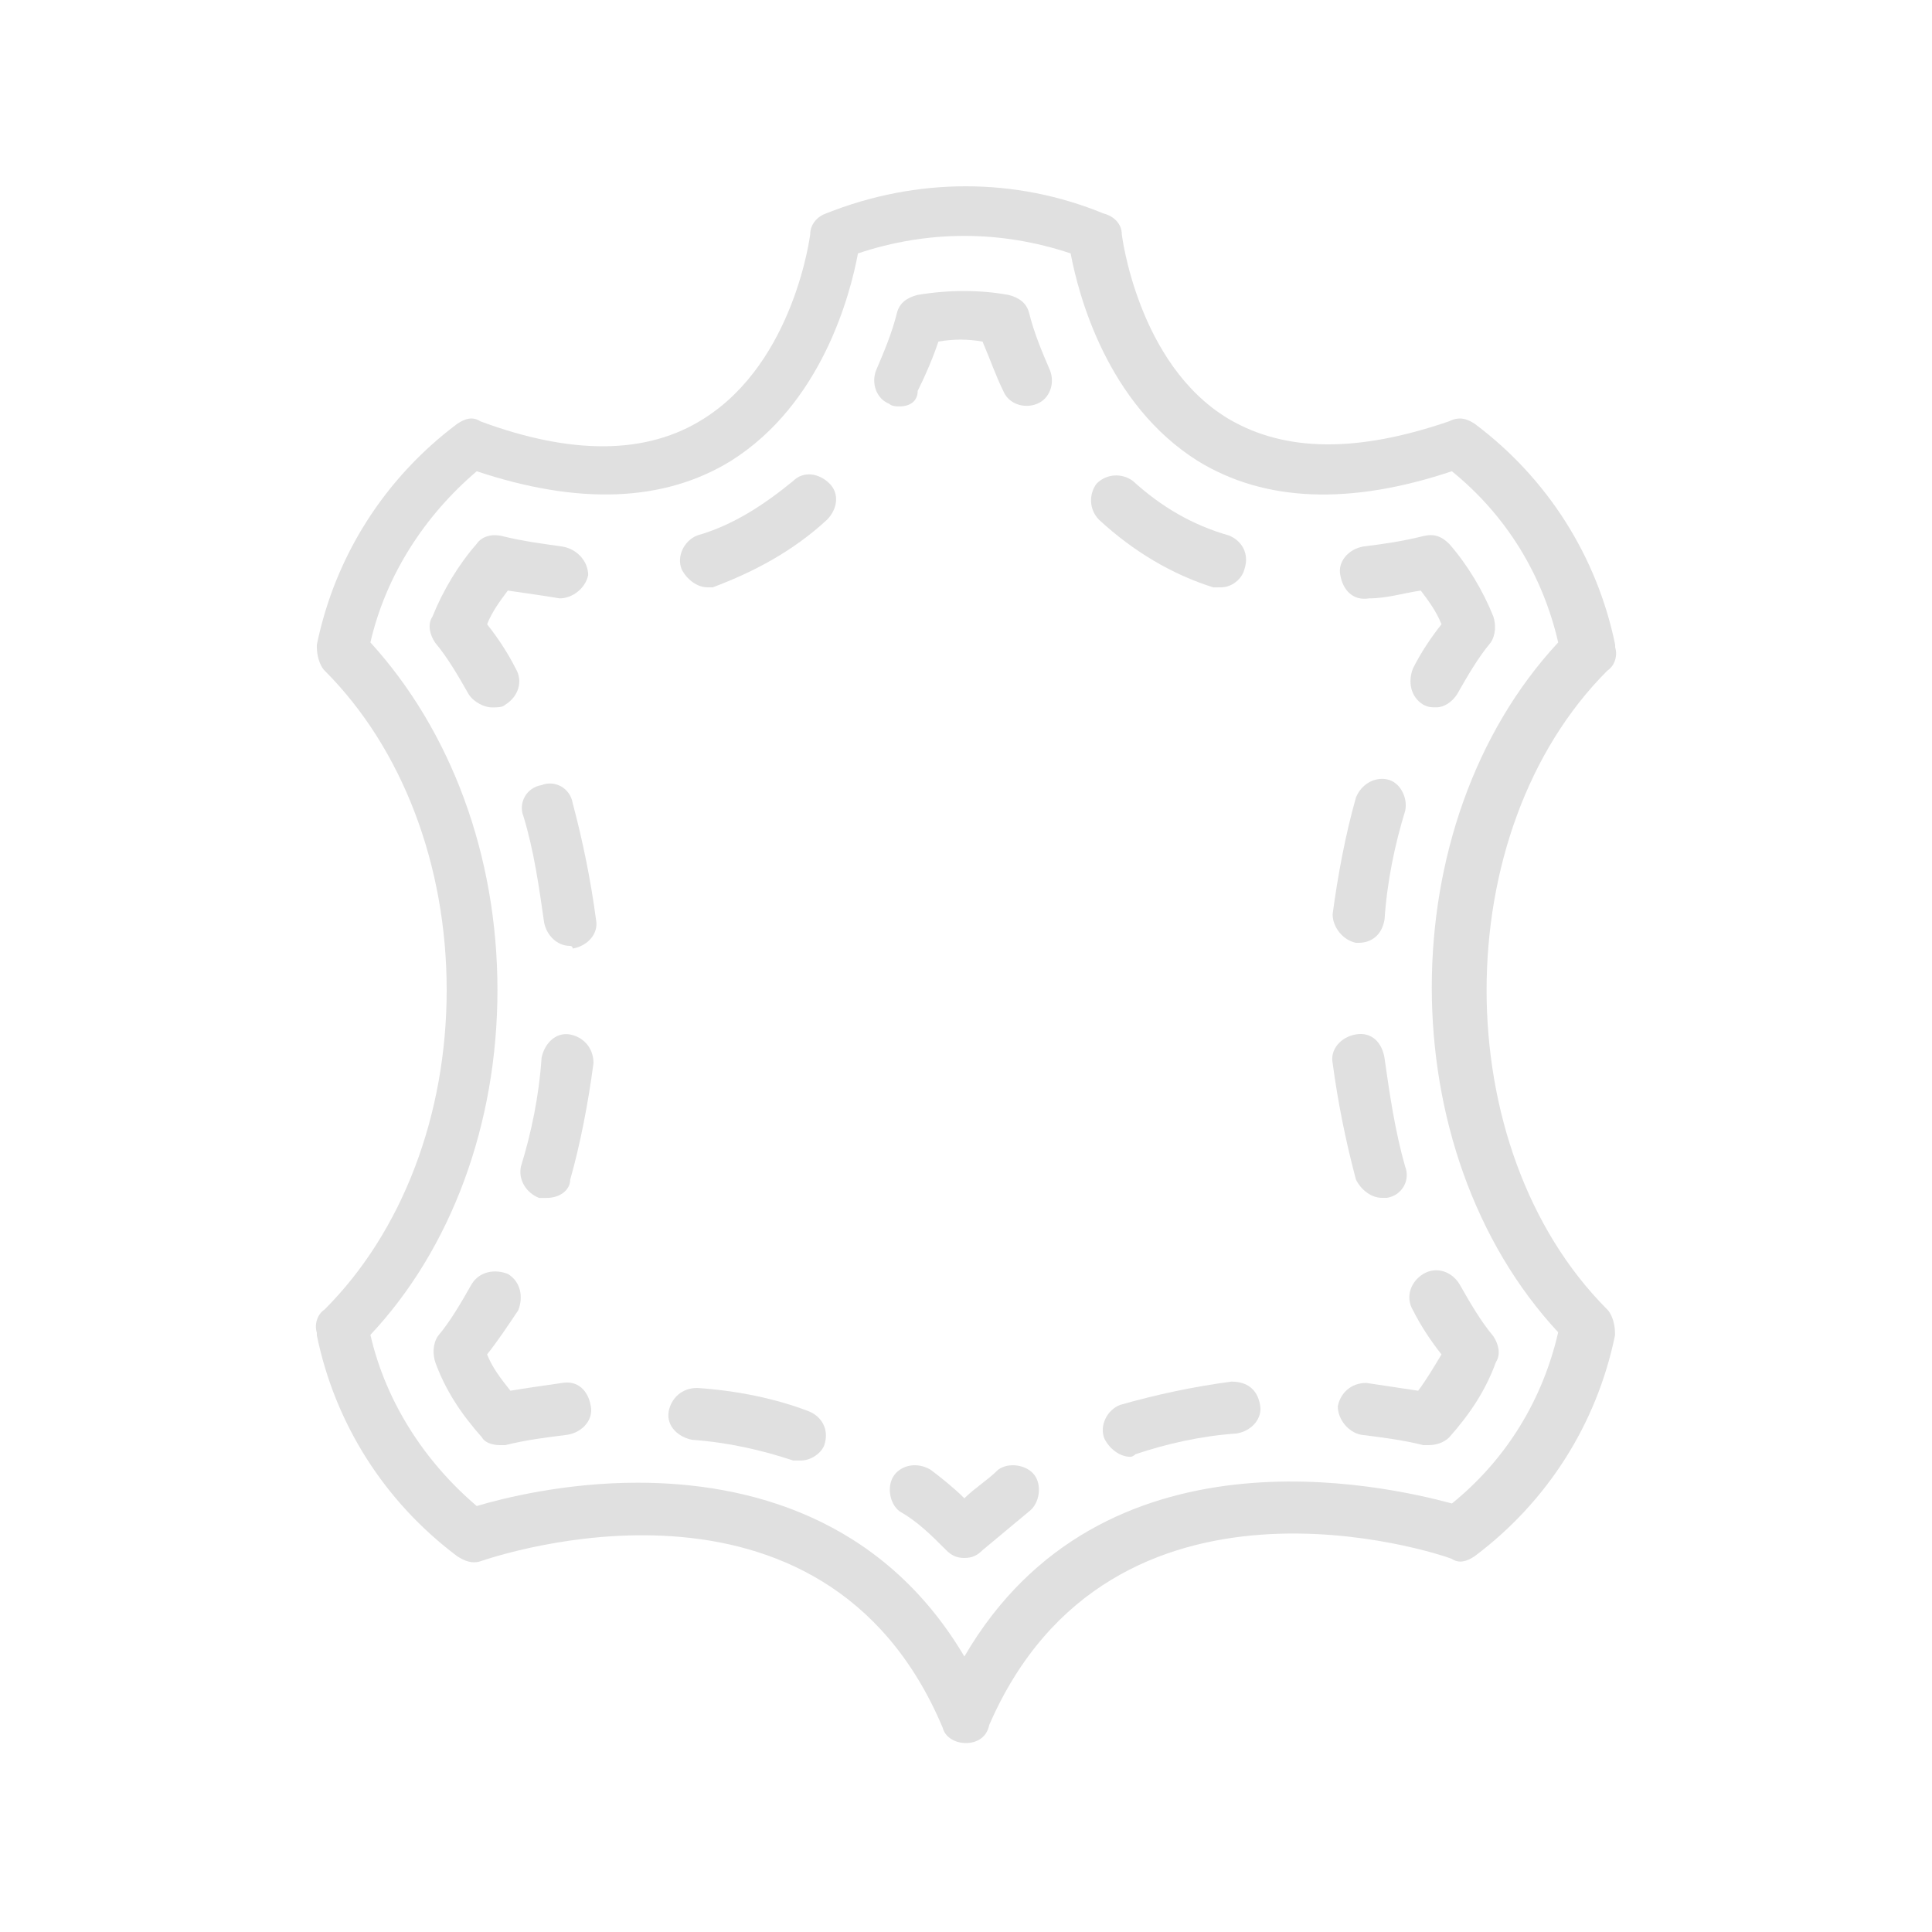 <svg xmlns="http://www.w3.org/2000/svg" xmlns:xlink="http://www.w3.org/1999/xlink" id="Layer_1" x="0px" y="0px" viewBox="0 0 250 250" style="enable-background:new 0 0 250 250;" xml:space="preserve"><style type="text/css">	.st0{display:none;}	.st1{display:inline;}	.st2{fill:#E0E0E0;}	.st3{fill:#3D1E3D;}</style><g class="st0">	<g class="st1">		<path class="st2" d="M190.85,115.93c1.53,0.02,2.74,1.26,2.72,2.79s-1.26,2.74-2.79,2.72c-9.82-0.13-18.75,0.98-26.26,3.2   c-5.99,1.79-11.03,4.28-14.81,7.41c5.64,4.41,11.76,7.2,18.21,8.85c7.46,1.91,15.42,2.32,23.66,1.99c1.53-0.07,2.8,1.13,2.85,2.64   c0.07,1.53-1.13,2.8-2.64,2.85c-8.72,0.35-17.18-0.1-25.24-2.16c-6.15-1.58-12.04-4.1-17.56-7.88v13.56   c12.75,9.1,25.47,16.03,38.19,20.86c12,4.56,23.99,7.25,35.96,8.09c-2.04-15.98-2.9-32.1-2.82-48.33   c0.08-16.25,1.13-32.57,2.89-48.91c-11.41,1.19-23.05,3.75-34.97,8.16c-12.7,4.69-25.75,11.51-39.25,21.04v12.92   c3.91-2.64,8.62-4.78,13.96-6.37C170.97,116.96,180.45,115.78,190.85,115.93L190.85,115.93z M104.95,113   c-13.36-9.86-26.28-16.59-38.85-21.23c-11.92-4.41-23.56-6.96-34.97-8.16c1.76,16.35,2.79,32.66,2.89,48.91   c0.08,16.23-0.78,32.37-2.82,48.33c11.97-0.85,23.98-3.53,35.96-8.09c12.58-4.78,25.17-11.62,36.84-20.58v-15.01   c-4.61,3.95-10.51,6.72-16.7,8.51c-8.03,2.34-16.48,3.05-25.24,2.7c-1.53-0.07-2.7-1.34-2.64-2.85c0.07-1.53,1.34-2.7,2.85-2.64   c8.21,0.33,16.08-0.33,23.5-2.49c6.28-1.84,12.25-4.76,17.81-9.07c-4.28-2.67-9.42-4.78-15.04-6.38   c-8.03-2.3-16.93-3.58-25.65-4.03c-1.53-0.08-2.69-1.38-2.6-2.89c0.08-1.53,1.38-2.69,2.89-2.6c9.14,0.46,18.47,1.81,26.88,4.21   c5.42,1.56,10.48,3.56,14.94,6.09V113H104.95z M67.93,86.27c13.16,4.88,26.66,11.92,40.56,21.73h37.24   c13.91-9.81,27.4-16.85,40.56-21.73c13.59-5.03,26.84-7.73,39.8-8.8c1.53-0.12,2.85,1.01,2.97,2.54c0.02,0.22,0,0.45-0.03,0.65   c-1.96,17.34-3.12,34.57-3.22,51.62c-0.1,17.1,0.88,34.07,3.22,50.92c0.22,1.51-0.85,2.9-2.36,3.1c-0.22,0.03-0.41,0.03-0.61,0.02   c-13.64-0.6-27.27-3.45-40.9-8.63c-13.26-5.03-26.49-12.25-39.7-21.69h-36.75c-13.21,9.44-26.44,16.66-39.7,21.69   c-13.61,5.16-27.25,8.03-40.9,8.63c-0.2,0.02-0.4,0.02-0.61-0.02c-1.51-0.22-2.56-1.59-2.36-3.1c2.34-16.85,3.32-33.84,3.22-50.92   c-0.08-17.06-1.24-34.27-3.2-51.62c-0.03-0.22-0.05-0.43-0.02-0.66c0.12-1.53,1.44-2.66,2.97-2.54   C41.09,78.52,54.32,81.24,67.93,86.27L67.93,86.27z M111,114v37h32v-16.96c-0.71-0.96-0.71-2.31,0-3.28V114H111L111,114z"></path>	</g></g><g class="st0">	<g class="st1">		<path class="st2" d="M153.58,41.87C153.58,41.87,153.57,41.86,153.58,41.87c-0.01,0-0.02-0.01-0.03-0.01   c-0.03-0.01-0.07-0.02-0.1-0.03c0,0,0,0-0.01,0c-0.05-0.01-0.09-0.03-0.14-0.04c-0.02,0-0.04-0.01-0.05-0.01   c-0.04-0.01-0.09-0.02-0.13-0.02c-0.05-0.01-0.09-0.02-0.14-0.02c-0.02,0-0.03,0-0.05-0.01c-0.05-0.01-0.1-0.01-0.14-0.01   c-0.04,0-0.09-0.01-0.13-0.01c-0.02,0-0.03,0-0.05,0c-0.05,0-0.1,0-0.15,0c-0.04,0-0.08,0-0.12,0c-0.02,0-0.04,0-0.06,0   c-0.05,0-0.1,0.01-0.15,0.02c-0.04,0-0.07,0.01-0.11,0.01c-0.02,0-0.04,0.01-0.06,0.01c-0.05,0.01-0.1,0.02-0.15,0.03   c-0.04,0.01-0.07,0.02-0.11,0.02c-0.02,0.01-0.04,0.01-0.06,0.02c-0.05,0.01-0.09,0.03-0.14,0.05c-0.04,0.01-0.08,0.02-0.11,0.04   c-0.02,0.01-0.04,0.01-0.06,0.02c-0.04,0.02-0.08,0.04-0.13,0.06c-0.04,0.02-0.08,0.04-0.12,0.06c-0.01,0.01-0.03,0.01-0.04,0.02   c0,0-0.01,0-0.01,0c-0.04,0.02-0.07,0.04-0.11,0.06c-0.04,0.02-0.08,0.05-0.13,0.07c-0.01,0-0.02,0.01-0.02,0.01   c-0.01,0.01-0.02,0.01-0.03,0.02c-0.03,0.02-0.06,0.04-0.09,0.06c-0.04,0.03-0.08,0.06-0.12,0.09c-0.02,0.01-0.04,0.02-0.05,0.04   c-0.03,0.02-0.06,0.05-0.08,0.07c-0.04,0.03-0.07,0.06-0.11,0.1c-0.02,0.01-0.03,0.03-0.05,0.04c-0.03,0.02-0.05,0.05-0.08,0.08   c-0.03,0.04-0.07,0.07-0.1,0.11c-0.02,0.02-0.03,0.03-0.05,0.05c-0.02,0.03-0.04,0.06-0.07,0.08c-0.03,0.04-0.06,0.08-0.09,0.12   c-0.01,0.02-0.03,0.04-0.04,0.06c-0.02,0.03-0.04,0.06-0.06,0.09c-0.03,0.04-0.05,0.08-0.08,0.13c-0.01,0.02-0.02,0.04-0.04,0.06   c-0.02,0.03-0.03,0.07-0.05,0.1c-0.02,0.04-0.05,0.09-0.07,0.13c-0.01,0.02-0.02,0.03-0.03,0.05c-0.01,0.02-0.02,0.05-0.03,0.07   c-0.01,0.02-0.01,0.03-0.02,0.05c-0.01,0.03-0.03,0.06-0.04,0.09l-12.92,36.52l-2.73-18.87c0.62-0.18,1.18-0.53,1.6-1.03   c0.63-0.74,0.9-1.72,0.74-2.68l-2.21-13.37c-0.26-1.6-1.65-2.77-3.27-2.48h-13.84c-1.62-0.3-3.01,0.88-3.27,2.48l-2.21,13.37   c-0.16,0.96,0.11,1.94,0.74,2.68c0.42,0.5,0.99,0.85,1.6,1.03l-2.79,19.27L98.35,43.95c-0.01-0.04-0.03-0.07-0.04-0.1   c0-0.01-0.01-0.02-0.01-0.04c-0.02-0.04-0.03-0.07-0.04-0.11c0-0.01-0.01-0.02-0.02-0.04c-0.02-0.05-0.04-0.09-0.07-0.13   c0,0,0-0.01,0-0.01c-0.03-0.05-0.05-0.1-0.08-0.15c-0.02-0.04-0.05-0.09-0.08-0.13c0,0,0,0,0,0c-0.02-0.03-0.04-0.07-0.06-0.1   c-0.01-0.01-0.02-0.02-0.03-0.04c-0.03-0.04-0.06-0.08-0.09-0.12c-0.02-0.03-0.05-0.07-0.07-0.1c-0.01-0.01-0.02-0.02-0.03-0.03   c-0.03-0.04-0.07-0.07-0.1-0.11c-0.04-0.04-0.08-0.08-0.12-0.12c-0.04-0.04-0.08-0.07-0.12-0.1c-0.04-0.04-0.08-0.07-0.13-0.11   c-0.04-0.03-0.13-0.4-0.13-0.4h0c0,0-0.06,0.26-0.09,0.24c-0.01-0.01-0.03-0.02-0.04-0.02c-0.05-0.03-0.09-0.05-0.14-0.08   c-0.04-0.02-0.07-0.04-0.11-0.06c-0.01,0-0.01-0.01-0.02-0.01c-0.01,0-0.01-0.01-0.02-0.01c-0.04-0.02-0.09-0.04-0.14-0.06   c-0.04-0.02-0.08-0.04-0.12-0.06c-0.01-0.01-0.03-0.01-0.04-0.02c-0.04-0.02-0.08-0.03-0.13-0.04c-0.05-0.02-0.09-0.03-0.14-0.04   c-0.02,0-0.03-0.01-0.05-0.02c-0.04-0.01-0.07-0.02-0.11-0.02c0,0-0.01,0-0.01,0c-0.05-0.01-0.1-0.02-0.14-0.03   c-0.06-0.01-0.11-0.02-0.17-0.02c-0.05-0.01-0.1-0.01-0.15-0.02c0,0-0.01,0-0.01,0c-0.05,0-0.1,0-0.15-0.01c0,0,0,0,0,0   c-0.05,0-0.1,0-0.16,1.29h0c-0.05-1.3-0.11-1.29-0.16-1.29c0,0-0.01,0-0.01,0c-0.05,0-0.1,0.01-0.15,0.01c-0.01,0-0.02,0-0.04,0   c-0.05,0.01-0.09,0.02-0.14,0.02c-0.05,0.01-0.1,0.02-0.15,0.03c-0.01,0-0.02,0-0.04,0.01c-0.04,0.01-0.09,0.02-0.13,0.04   c-0.01,0-0.01,0-0.02,0c-0.04,0.01-0.07,0.02-0.11,0.03c-0.01,0-0.02,0.01-0.03,0.01c0,0,0,0,0,0   c-14.3,4.47-26.52,12.04-35.33,21.89C49.68,74.01,45,98.62,45,98.62v92.06c0,1.83,1.48,3.31,3.31,3.31h20.2l-2.6,24.4   c-0.1,0.92,0.21,1.84,0.84,2.52c0.63,0.69,1.52,1.08,2.47,1.08h42.97c0.01,0,0.01,0,0.02,0c0.1,0,0.21-0.01,0.31-0.02   c0.02,0,0.05-0.01,0.07-0.01c0.08-0.01,0.15-0.02,0.23-0.03c0.03,0,0.06-0.01,0.09-0.02c0.09-0.02,0.18-0.04,0.27-0.07   c0.03-0.01,0.06-0.02,0.1-0.03c0.06-0.02,0.12-0.04,0.18-0.06c0.04-0.01,0.08-0.03,0.12-0.05c0.05-0.02,0.1-0.05,0.15-0.07   c0.03-0.02,0.07-0.03,0.1-0.05c0.08-0.04,0.16-0.09,0.24-0.14c0,0,0.01-0.01,0.02-0.01c0.08-0.05,0.15-0.11,0.22-0.16   c0.02-0.01,0.04-0.03,0.05-0.04c0.06-0.05,0.12-0.1,0.18-0.16c0.02-0.01,0.03-0.03,0.04-0.04c0.07-0.06,0.13-0.13,0.19-0.2   c0,0,0.01-0.01,0.01-0.01c0.06-0.08,0.12-0.16,0.18-0.24c0.01-0.01,0.02-0.03,0.03-0.05c0.04-0.06,0.08-0.13,0.12-0.19   c0.02-0.03,0.04-0.07,0.05-0.1c0.03-0.05,0.05-0.1,0.07-0.15c0.02-0.04,0.04-0.08,0.05-0.12c0-0.01,0.01-0.02,0.02-0.04   l8.86-22.37l8.88,22.37c0,0.01,0.01,0.02,0.02,0.03c0.02,0.04,0.04,0.08,0.05,0.12c0.02,0.05,0.05,0.1,0.07,0.15   c0.02,0.03,0.04,0.07,0.05,0.1c0.04,0.07,0.08,0.13,0.12,0.19c0.01,0.01,0.02,0.03,0.03,0.05c0.06,0.08,0.12,0.16,0.18,0.24   c0,0,0,0,0.01,0.01c0.06,0.07,0.13,0.14,0.19,0.21c0.01,0.01,0.03,0.03,0.04,0.04c0.06,0.06,0.12,0.11,0.18,0.16   c0.02,0.01,0.03,0.03,0.05,0.04c0.07,0.06,0.15,0.11,0.23,0.17c0,0,0.01,0,0.01,0.01c0.08,0.05,0.16,0.1,0.24,0.14   c0.03,0.02,0.07,0.03,0.1,0.05c0.05,0.03,0.11,0.05,0.16,0.08c0.04,0.02,0.08,0.03,0.11,0.05c0.06,0.02,0.12,0.05,0.18,0.06   c0.03,0.01,0.06,0.02,0.09,0.03c0.09,0.03,0.18,0.05,0.27,0.07c0.03,0.01,0.06,0.01,0.09,0.02c0.08,0.01,0.15,0.03,0.23,0.03   c0.02,0,0.05,0.01,0.07,0.01c0.1,0.01,0.21,0.02,0.31,0.02c0.01,0,0.01,0,0.02,0h43.26c0.94,0,1.84-0.39,2.47-1.08   c0.63-0.69,0.93-1.6,0.84-2.52l-2.6-24.4h19.56c1.83,0,3.31-1.48,3.31-3.31V98.63c0,0-5.19-24.56-14.3-34.81   C179.95,53.95,167.8,46.36,153.58,41.87z M148.63,73.85c-0.03,0.03-0.06,0.07-0.09,0.1c-0.05,0.05-0.09,0.1-0.14,0.15   c-0.01,0.01-0.02,0.03-0.03,0.04c-0.89,1.13-0.94,2.69-0.16,3.87c0.02,0.04,0.05,0.07,0.08,0.1c0.04,0.06,0.08,0.11,0.12,0.16   c0.03,0.04,0.07,0.08,0.11,0.12c0.04,0.04,0.08,0.09,0.12,0.13l9.63,9.63l-34.38,50.33l-0.58-0.85l14.96-42.29   c0-0.01,0.01-0.01,0.01-0.02l14.84-41.95l5.4,10.58L148.63,73.85z M99.13,79C99.13,79,99.13,79,99.13,79   c0.19-0.19,0.36-0.4,0.49-0.63c0.26-0.43,0.42-0.91,0.46-1.39c0,0,0,0,0,0c0.01-0.12,0.02-0.24,0.01-0.36   c-0.01-0.84-0.33-1.67-0.97-2.3l-9.87-9.87l5.34-10.46l25.21,74.15l-1.13,3.21L89.5,88.63L99.13,79z M119.46,48h8.54l1.16,7H118.3   L119.46,48z M120.35,62h6.75l4.66,32.17l-8.38,23.69l-7.79-22.91L120.35,62z M75,190.6C75,190.6,75,190.59,75,190.6l3.71-34.36   c0.03-0.24,0.02-0.48,0-0.72l-6.73-55.55c-0.26-2.12-2.57-3.53-4.78-2.58c-1.34,0.57-2.07,2.04-1.89,3.49l6.67,55.04L68.62,187H52   V98.92c0-19.97,14.24-38.02,36.91-47.6l-6.13,12.04l-0.01,0.03l-0.01,0.02c-0.01,0.02-0.01,0.04-0.02,0.05   c-0.04,0.08-0.08,0.16-0.11,0.24c-0.01,0.04-0.03,0.07-0.04,0.11c-0.02,0.06-0.05,0.13-0.06,0.19c-0.02,0.05-0.03,0.11-0.04,0.16   c-0.01,0.05-0.02,0.1-0.03,0.15c-0.01,0.06-0.02,0.13-0.03,0.19c0,0.04-0.01,0.08-0.02,0.12c-0.01,0.06-0.01,0.13-0.01,0.2   c0,0.04,0,0.08,0,0.12c0,0.06,0,0.12,0.01,0.18c0,0.05,0.01,0.09,0.01,0.14c0.01,0.05,0.02,0.11,0.02,0.16   c0.01,0.05,0.02,0.11,0.03,0.16c0.01,0.05,0.02,0.09,0.03,0.14c0.01,0.06,0.03,0.12,0.05,0.18c0.01,0.04,0.03,0.08,0.04,0.12   c0.02,0.06,0.04,0.12,0.07,0.18c0.02,0.04,0.03,0.08,0.05,0.11c0.03,0.06,0.05,0.12,0.08,0.17c0.02,0.04,0.05,0.09,0.08,0.13   c0.03,0.05,0.06,0.1,0.09,0.14c0.04,0.06,0.08,0.11,0.12,0.16c0.02,0.03,0.05,0.07,0.07,0.1c0.05,0.07,0.11,0.13,0.17,0.19   c0.01,0.02,0.03,0.03,0.04,0.04l0.02,0.02l0.02,0.02l9.18,9.2l-9.22,9.23c0,0-0.01,0.01-0.01,0.02c-0.06,0.06-0.11,0.12-0.16,0.18   c-0.02,0.02-0.04,0.05-0.06,0.07c-0.05,0.06-0.09,0.12-0.13,0.18c-0.02,0.03-0.05,0.06-0.07,0.09c-0.03,0.05-0.06,0.1-0.09,0.15   c-0.02,0.04-0.05,0.09-0.07,0.13c-0.02,0.04-0.04,0.08-0.06,0.12c-0.03,0.06-0.06,0.12-0.08,0.17c-0.01,0.03-0.02,0.06-0.03,0.09   c-0.02,0.07-0.05,0.14-0.07,0.21c-0.01,0.03-0.01,0.06-0.02,0.09c-0.02,0.07-0.04,0.14-0.05,0.22c-0.01,0.04-0.01,0.09-0.02,0.13   c-0.01,0.06-0.02,0.12-0.02,0.18c-0.01,0.07-0.01,0.13-0.01,0.2c0,0.04,0,0.08,0,0.12c0,0.08,0.01,0.16,0.01,0.24   c0,0.03,0,0.05,0,0.08c0.01,0.08,0.02,0.15,0.03,0.23c0,0.03,0.01,0.06,0.01,0.09c0.01,0.07,0.03,0.13,0.05,0.2   c0.01,0.04,0.02,0.08,0.03,0.12c0.01,0.05,0.03,0.1,0.05,0.15c0.02,0.05,0.04,0.11,0.06,0.16c0.02,0.04,0.03,0.07,0.05,0.11   c0.03,0.06,0.06,0.13,0.09,0.19c0.02,0.03,0.04,0.06,0.05,0.09c0.04,0.07,0.08,0.13,0.12,0.2c0,0.01,0.01,0.01,0.01,0.02   L121,145.69v41.78L109.94,215H72.36L75,190.6z M196,187h-16.96l-3.31-31.08l6.59-55.04c0.19-1.58-0.72-3.15-2.23-3.63   c-2.07-0.65-4.11,0.71-4.35,2.72l-6.65,55.55c-0.03,0.24-0.03,0.48,0,0.72l3.66,34.35c0,0,0,0.01,0,0.01l2.6,24.4h-37.39   L127,187.47v-41.12l38.21-54.86c0-0.01,0.01-0.01,0.01-0.02c0.04-0.07,0.09-0.13,0.12-0.2c0.02-0.03,0.03-0.05,0.05-0.08   c0.04-0.06,0.07-0.13,0.1-0.2c0.02-0.03,0.03-0.07,0.05-0.1c0.02-0.06,0.04-0.11,0.06-0.17c0.02-0.05,0.04-0.09,0.05-0.14   c0.01-0.04,0.02-0.09,0.03-0.13c0.02-0.06,0.03-0.12,0.04-0.18c0.01-0.03,0.01-0.07,0.02-0.1c0.01-0.07,0.02-0.14,0.03-0.21   c0-0.03,0-0.06,0-0.1c0-0.07,0.01-0.14,0.01-0.21c0-0.05,0-0.09-0.01-0.14c0-0.06,0-0.11-0.01-0.17c-0.01-0.07-0.02-0.13-0.03-0.2   c-0.01-0.04-0.01-0.07-0.02-0.11c-0.01-0.08-0.04-0.16-0.06-0.23c-0.01-0.02-0.01-0.05-0.02-0.07c-0.02-0.08-0.05-0.15-0.08-0.22   c-0.01-0.03-0.02-0.05-0.03-0.08c-0.02-0.06-0.06-0.12-0.08-0.18c-0.02-0.04-0.03-0.07-0.05-0.11c-0.02-0.05-0.05-0.09-0.08-0.14   c-0.03-0.05-0.06-0.1-0.09-0.14c-0.02-0.03-0.05-0.06-0.07-0.1c-0.04-0.06-0.08-0.11-0.13-0.17c-0.02-0.03-0.05-0.05-0.07-0.08   c-0.05-0.06-0.1-0.11-0.16-0.17c0,0-0.01-0.01-0.01-0.01l-9.26-9.08l9.23-9.05l0.02-0.02l0.02-0.02c0.02-0.01,0.03-0.03,0.04-0.05   c0.06-0.06,0.12-0.12,0.17-0.19c0.03-0.03,0.05-0.06,0.07-0.09c0.04-0.05,0.08-0.1,0.12-0.16c0.03-0.05,0.06-0.09,0.09-0.14   c0.03-0.04,0.05-0.08,0.08-0.13c0.03-0.06,0.06-0.11,0.09-0.17c0.02-0.04,0.04-0.08,0.05-0.11c0.03-0.06,0.05-0.12,0.07-0.18   c0.01-0.04,0.03-0.08,0.04-0.12c0.02-0.06,0.03-0.12,0.05-0.17c0.01-0.05,0.02-0.09,0.03-0.13c0.01-0.05,0.02-0.1,0.03-0.16   c0.01-0.05,0.02-0.11,0.02-0.16c0-0.05,0.01-0.09,0.01-0.14c0-0.06,0.01-0.12,0.01-0.18c0-0.04,0-0.08,0-0.12   c0-0.06,0-0.13-0.01-0.19c0-0.04-0.01-0.08-0.01-0.12c-0.01-0.06-0.02-0.13-0.03-0.19c-0.01-0.05-0.02-0.1-0.03-0.14   c-0.01-0.05-0.02-0.11-0.04-0.16c-0.02-0.06-0.04-0.13-0.06-0.19c-0.01-0.04-0.02-0.07-0.04-0.11c-0.03-0.08-0.07-0.16-0.11-0.23   c-0.01-0.02-0.02-0.04-0.02-0.05l-0.01-0.02l-0.01-0.03l-6.14-11.8c22.57,9.47,36.74,27.2,36.74,46.79L196,187L196,187z"></path>	</g></g><g class="st0">	<g class="st1">		<path class="st3" d="M149.59,58.81c-0.47-0.03-0.9-0.14-1.28-0.34c-0.63-0.13-1.28-0.21-1.96-0.22   c-4.37-0.18-9.59,1.83-14.44,7.07c-0.11,0.13-0.24,0.24-0.37,0.35c-1.43,1.2-3.57,1.01-4.77-0.42c-4.16-4.98-8.98-6.94-13.24-6.84   c-2.07,0.05-4.02,0.58-5.69,1.49c-1.61,0.88-2.94,2.1-3.82,3.55c-1.33,2.2-1.67,5-0.45,8l2.33,5.73l4.24,10.42   c6.84,13.54,2.15,17.96-5.19,24.9c-1.38,1.3-2.89,2.73-4.4,4.34c-4.5,4.82-8.26,9.22-11.61,14.17   c-3.37,4.98-6.41,10.59-9.49,17.88c-3.2,7.58-5.59,14.54-7.16,21.62c-1.57,7.02-2.35,14.22-2.35,22.33c0,1.01-0.05,2.46-0.1,3.82   c-0.18,5.38-0.31,9.04,6.09,11.24c1.65,0.58,3.41,0.77,5.2,0.72c1.86-0.06,3.82-0.4,5.81-0.92c1.16-0.34,2.46-0.05,3.36,0.85   c3.95,4,7.87,6.2,11.74,6.76c3.77,0.55,7.66-0.43,11.65-2.79c1.22-0.79,2.88-0.72,4.03,0.27c4,3.42,7.84,5.25,11.52,5.4   c3.57,0.13,7.2-1.37,10.87-4.58c1-0.92,2.49-1.19,3.77-0.55c5.04,2.46,9.43,3.26,13.24,2.51c3.66-0.72,6.91-2.96,9.78-6.57   c0.93-1.32,2.71-1.82,4.22-1.09c3.24,1.57,6.04,2.25,8.38,1.93c2.09-0.29,3.92-1.45,5.48-3.55c3.55-4.8,3.16-13.72,2.83-21.28   c-0.1-2.26-0.19-4.43-0.19-6.09c-1.3-14.63-5.75-27.02-12.22-37.94c-6.55-11.03-15.21-20.62-24.86-29.51l-0.03-0.03   c-1.51-1.35-2.7-2.75-3.61-4.19c-0.95-1.49-1.61-3-2.02-4.55c-0.59-2.26-0.66-4.51-0.32-6.76c0.31-2.1,0.93-4.19,1.75-6.25   c0.03-0.06,0.05-0.13,0.08-0.19l5.85-12.9l2.73-6.01c1.27-2.79,1.14-5.41,0.05-7.47c-0.72-1.37-1.86-2.52-3.29-3.36   C151.05,59.37,150.35,59.05,149.59,58.81L149.59,58.81z M146.09,51.46v-20c0-1.88,1.44-3.39,3.2-3.39c1.78,0,3.2,1.53,3.2,3.39   v21.96c0.64,0.29,1.25,0.61,1.82,0.98c2.38,1.48,4.3,3.55,5.54,6.02c1.91,3.82,2.2,8.53,0.12,13.4l-2.58,6.01l-5.5,12.83   c-0.59,1.61-1.05,3.18-1.25,4.69c-0.2,1.41-0.17,2.78,0.15,4.1c0.21,0.87,0.58,1.73,1.11,2.62c0.56,0.93,1.32,1.86,2.32,2.81   c0.03,0.03,0.06,0.06,0.09,0.1c9.54,9.28,18.11,19.36,24.67,31.03c6.62,11.79,11.14,25.2,12.48,41.09   c0.02,0.1,0.02,0.19,0.02,0.29h2.95c0,0,0.08,3.38,0.16,5.34c0.39,8.66,0.82,18.87-4.16,25.6c-2.7,3.66-6.06,5.69-10.01,6.23   c-3.02,0.42-6.3-0.1-9.81-1.48c-3.53,3.82-7.6,6.25-12.19,7.16c-4.71,0.93-9.86,0.26-15.5-2.14c-4.51,3.47-9.16,5.06-13.93,4.88   c-4.66-0.18-9.27-2.04-13.85-5.53c-4.69,2.38-9.4,3.29-14.1,2.6c-4.85-0.71-9.59-3.12-14.18-7.36c-1.85,0.4-3.69,0.66-5.54,0.72   c-2.57,0.08-5.11-0.22-7.61-1.09c-11.13-3.84-10.94-9.51-10.65-17.85c0.03-0.98,0.06-2.01,0.06-3.6c0-8.55,0.84-16.22,2.54-23.79   c1.67-7.52,4.19-14.84,7.53-22.78c3.26-7.71,6.51-13.7,10.12-19.05c3.63-5.36,7.57-9.99,12.26-14.99   c1.65-1.77,3.24-3.28,4.72-4.66c5.11-4.82,8.37-7.89,3.73-17.01c-0.06-0.11-0.11-0.24-0.16-0.35L99.62,79.8l-2.33-5.73   c-2.1-5.17-1.46-10.12,0.95-14.07c1.51-2.47,3.69-4.53,6.33-5.98c0.69-0.39,1.41-0.71,2.01-1.01V30.98   c0.14-1.88,1.67-3.39,3.53-3.39c1.88,0,2.88,3.39,2.88,3.39v20.64c5.24-0.08,10.96,1.86,16.02,6.64   C134.71,53.27,140.76,51.3,146.09,51.46L146.09,51.46z"></path>	</g></g><g class="st0">	<g id="XMLID_00000098180586720567233070000007842119008537393802_" class="st1">		<g>			<path class="st3" d="M202.47,191.03L155.83,90.08c0.06-10.69,1.16-21.42,3.27-31.9l3.23-16.01c0.01-0.08,0.03-0.17,0.04-0.25    c0.64-4.79-0.81-9.62-3.99-13.25c-3.16-3.6-7.71-5.67-12.49-5.67c-5.81,0-11.27,3.11-14.26,8.11l-5.43,9.1l-5.31-8.89    c-3.02-5.06-8.46-8.25-14.19-8.32c-0.07,0-0.13,0-0.2,0c-4.75,0-9.27,2.03-12.42,5.59c-3.23,3.64-4.71,8.5-4.06,13.33    c0.01,0.08,0.03,0.17,0.04,0.25l3.23,16.01c2.11,10.48,3.21,21.21,3.27,31.9L49.93,191.03c-6.02,13.03-0.16,28.69,13.7,34.25    c3.02,1.21,6.27,1.72,9.51,1.72h106.13c3.25,0,6.5-0.51,9.52-1.72C202.63,219.72,208.49,204.06,202.47,191.03z M100.47,33.55    c1.59-1.79,3.76-2.75,6.15-2.73c2.79,0.03,5.46,1.63,6.98,4.17l7.64,12.8l-8.76,14.67c-1.05,1.75-0.83,4.06,0.68,5.43    c2.06,1.87,5.18,1.32,6.53-0.94l19.21-32.17c1.46-2.44,4.12-3.96,6.96-3.96c2.36,0,4.52,0.98,6.09,2.77    c1.53,1.75,2.25,4.06,1.98,6.37l-3.19,15.83c-2,9.93-3.14,20.07-3.39,30.21h-42.3c-0.25-10.14-1.38-20.28-3.39-30.21l-3.19-15.83    C98.19,37.63,98.92,35.3,100.47,33.55z M179.22,218l-28.11,0c-25.82-15.79-45.18-40.24-54.58-68.99    c-0.64-1.94-2.5-3.32-4.53-3.09c-2.77,0.32-4.41,3.03-3.59,5.53c8.68,26.66,25.36,49.85,47.62,66.55l-62.84,0    c-2.15,0-4.31-0.33-6.3-1.13c-9.2-3.67-13.09-14.07-9.09-22.73L103.59,95h3.54c0.7,22.46,6.92,44.44,18.11,63.8    c11.54,19.97,28.07,36.77,47.82,48.6c0.68,0.41,1.43,0.6,2.17,0.6c1.44,0,2.85-0.74,3.64-2.06c1.2-2.01,0.55-4.61-1.46-5.82    C140.46,177.99,117.06,138,115.61,95h33.19l45.8,99.15c4,8.66,0.11,19.05-9.09,22.73C183.53,217.67,181.37,218,179.22,218z"></path>		</g>	</g></g><g>	<g transform="translate(1 1)">		<g>			<g>				<path class="st2" d="M206.99,85.78c1.01-0.67,1.34-2.02,1.01-3.02v-0.34c-2.35-11.42-8.74-21.5-18.14-28.56     c-1.01-0.67-2.02-1.01-3.36-0.34c-11.76,4.03-21.17,4.03-28.56-0.34c-11.76-7.06-13.78-23.86-13.78-23.86     c0-1.34-1.01-2.35-2.35-2.69c-11.42-4.7-24.19-4.7-35.95,0c-1.01,0.34-2.02,1.34-2.02,2.69c0,0-2.02,16.46-13.78,23.86     c-7.39,4.7-17.14,4.7-28.9,0.34c-1.01-0.67-2.02-0.34-3.02,0.34C48.74,60.91,42.35,70.99,40,82.42v0.34     c0,1.01,0.34,2.35,1.01,3.02c10.08,10.08,15.79,25.2,15.79,41.33s-5.71,31.25-15.79,41.33c-1.01,0.67-1.34,2.02-1.01,3.02v0.34     c2.35,11.42,8.74,21.5,18.14,28.56c1.01,0.67,2.02,1.01,3.02,0.67c2.02-0.67,44.35-15.12,59.81,21.5     c0.34,1.34,1.68,2.02,3.02,2.02c1.34,0,2.69-0.67,3.02-2.35c15.79-36.29,58.13-22.18,59.81-21.5c1.01,0.67,2.02,0.34,3.02-0.34     c9.41-7.06,15.79-17.14,18.14-28.56v-0.34c0-1.01-0.34-2.35-1.01-3.02C186.16,147.6,186.16,106.61,206.99,85.78z M186.88,193.55     c-8.73-2.35-45.31-10.74-63.09,19.8c-10.74-18.12-28.19-22.49-42.29-22.49c-9.4,0-17.45,2.01-20.81,3.02     c-6.71-5.71-11.75-13.42-13.76-22.15c10.4-11.07,16.44-27.18,16.44-44.63s-6.04-33.56-16.44-44.97     c2.01-8.73,7.05-16.44,13.76-22.15c13.09,4.36,24.16,4.03,32.89-1.34c11.75-7.38,15.44-21.48,16.44-26.85     c9.06-3.02,18.46-3.02,27.52,0c1.01,5.37,4.7,19.46,16.44,26.85c8.73,5.37,19.8,5.71,32.89,1.34     c7.05,5.71,11.75,13.42,13.76,22.15c-21.81,23.49-21.81,65.78,0,89.27C198.62,180.13,193.92,187.85,186.88,193.55z"></path>				<path class="st2" d="M128.15,189.19c-1.34,1.34-3.02,2.35-4.36,3.69c-1.34-1.34-3.02-2.68-4.36-3.69     c-1.68-1.01-3.69-0.67-4.7,0.67c-1.01,1.34-0.67,3.69,0.67,4.7c2.35,1.34,4.03,3.02,6.04,5.03c0.67,0.67,1.34,1.01,2.35,1.01     c1.01,0,1.68-0.34,2.35-1.01c2.01-1.68,4.03-3.36,6.04-5.03c1.34-1.01,1.68-3.36,0.67-4.7     C131.84,188.52,129.49,188.18,128.15,189.19z"></path>				<path class="st2" d="M103.65,181.62c-4.36-1.68-9.4-2.68-14.43-3.02c-2.01,0-3.36,1.34-3.69,3.02     c-0.34,2.01,1.34,3.36,3.02,3.69c4.7,0.34,9.06,1.34,13.09,2.68c0.34,0,0.67,0,1.01,0c1.34,0,2.68-1.01,3.02-2.01     C106.33,183.97,105.32,182.29,103.65,181.62z"></path>				<path class="st2" d="M71.76,177.95c-2.35,0.34-4.7,0.67-6.71,1.01c-1.34-1.68-2.35-3.02-3.02-4.7c1.34-1.68,2.68-3.69,4.03-5.71     c0.67-1.68,0.34-3.69-1.34-4.7c-1.68-0.67-3.69-0.34-4.7,1.34c-1.34,2.35-2.68,4.7-4.36,6.71c-0.67,1.01-0.67,2.35-0.34,3.36     c1.34,3.69,3.36,6.71,6.04,9.73c0.34,0.67,1.34,1.01,2.35,1.01c0,0,0.34,0,0.67,0c2.68-0.67,5.37-1.01,8.05-1.34     c2.01-0.34,3.36-2.01,3.02-3.69C75.12,178.95,73.78,177.61,71.76,177.95z"></path>				<path class="st2" d="M73.11,102.94c-0.34-2.01-2.35-3.02-4.03-2.35c-2.01,0.34-3.02,2.35-2.35,4.03     c1.34,4.36,2.01,9.06,2.68,13.76c0.34,1.68,1.68,3.02,3.36,3.02c0,0,0.34,0,0.34,0.34c2.01-0.34,3.36-2.01,3.02-3.69     C75.46,113.01,74.45,107.97,73.11,102.94z"></path>				<path class="st2" d="M72.77,132.86c-2.01-0.34-3.36,1.34-3.69,3.02c-0.34,5.03-1.34,9.73-2.68,14.1     c-0.34,1.68,0.67,3.36,2.35,4.03c0.34,0,0.67,0,1.01,0c1.68,0,3.02-1.01,3.02-2.35c1.34-4.7,2.35-10.07,3.02-15.1     C75.79,134.54,74.45,133.19,72.77,132.86z"></path>				<path class="st2" d="M65.72,85.49c-1.01-2.01-2.35-4.03-3.69-5.71c0.67-1.68,1.68-3.02,2.68-4.36c2.35,0.34,4.7,0.67,6.71,1.01     c1.68,0,3.36-1.34,3.69-3.02c0-1.68-1.34-3.36-3.36-3.69c-2.35-0.34-5.03-0.67-7.72-1.34c-1.34-0.34-2.68,0-3.36,1.01     c-2.35,2.68-4.36,6.04-5.71,9.4c-0.67,1.01-0.34,2.35,0.34,3.36c1.68,2.01,3.02,4.36,4.36,6.71c0.67,1.01,2.01,1.68,3.02,1.68     c0.67,0,1.34,0,1.68-0.34C66.06,89.18,66.73,87.17,65.72,85.49z"></path>				<path class="st2" d="M101.63,61.24c-3.69,3.02-7.72,5.71-12.42,7.05c-1.68,0.67-2.68,2.68-2.01,4.36     c0.67,1.34,2.01,2.35,3.36,2.35c0.34,0,0.67,0,0.67,0c5.37-2.01,10.4-4.7,14.77-8.73c1.34-1.34,1.68-3.36,0.34-4.7     C104.99,60.23,102.98,59.9,101.63,61.24z"></path>				<path class="st2" d="M132.17,39.51c-0.34-1.34-1.34-2.01-2.68-2.35c-3.69-0.67-7.72-0.67-11.75,0     c-1.34,0.34-2.35,1.01-2.68,2.35c-0.67,2.68-1.68,5.03-2.68,7.38c-0.67,1.68,0,3.69,1.68,4.36c0.34,0.34,1.01,0.34,1.34,0.34     c1.34,0,2.35-0.67,2.35-2.01c1.01-2.01,2.01-4.36,2.68-6.38c2.01-0.34,3.69-0.34,5.71,0c1.01,2.35,1.68,4.36,2.68,6.38     c0.67,1.68,2.68,2.35,4.36,1.68s2.35-2.68,1.68-4.36C133.85,44.54,132.84,42.2,132.17,39.51z"></path>				<path class="st2" d="M157.01,75c1.34,0,2.68-1.01,3.02-2.35c0.67-2.01-0.34-3.69-2.01-4.36c-4.7-1.34-8.73-3.69-12.42-7.05     c-1.34-1.01-3.36-1.01-4.7,0.34c-1.01,1.34-1.01,3.36,0.34,4.7c4.36,4.03,9.4,7.05,14.77,8.73C156.34,75,156.67,75,157.01,75z"></path>				<path class="st2" d="M176.14,76.43c2.35,0,4.36-0.67,6.71-1.01c1.01,1.34,2.01,2.68,2.68,4.36c-1.34,1.68-2.68,3.69-3.69,5.71     c-0.67,1.68-0.34,3.69,1.34,4.7c0.67,0.34,1.01,0.34,1.68,0.34c1.01,0,2.01-0.67,2.68-1.68c1.34-2.35,2.68-4.7,4.36-6.71     c0.67-1.01,0.67-2.35,0.34-3.36c-1.34-3.36-3.36-6.71-5.71-9.4c-1.01-1.01-2.01-1.34-3.36-1.01c-2.68,0.67-5.03,1.01-7.72,1.34     c-2.01,0.34-3.36,2.01-3.02,3.69C172.78,75.42,174.12,76.76,176.14,76.43z"></path>				<path class="st2" d="M174.46,121h0.34c1.68,0,3.02-1.01,3.36-3.02c0.34-5.03,1.34-9.73,2.68-14.1c0.34-1.68-0.67-3.69-2.35-4.03     c-1.68-0.34-3.36,0.67-4.03,2.35c-1.34,4.7-2.35,10.07-3.02,15.1C171.44,118.99,172.78,120.66,174.46,121z"></path>				<path class="st2" d="M177.81,154c0.34,0,0.67,0,0.67,0c2.01-0.34,3.02-2.35,2.35-4.03c-1.34-4.7-2.01-9.4-2.68-14.1     c-0.34-2.01-1.68-3.36-3.69-3.02s-3.36,2.01-3.02,3.69c0.67,5.03,1.68,10.07,3.02,15.1C175.13,152.99,176.47,154,177.81,154z"></path>				<path class="st2" d="M181.84,168.55c1.01,2.01,2.35,4.03,3.69,5.71c-1.01,1.68-2.01,3.36-3.02,4.7     c-2.35-0.34-4.36-0.67-6.71-1.01c-2.01,0-3.36,1.34-3.69,3.02c0,1.68,1.34,3.36,3.02,3.69c2.68,0.34,5.37,0.67,8.05,1.34     c0.34,0,0.34,0,0.67,0c1.01,0,2.01-0.34,2.68-1.01c2.68-3.02,4.7-6.04,6.04-9.73c0.67-1.01,0.34-2.35-0.34-3.36     c-1.68-2.01-3.02-4.36-4.36-6.71c-1.01-1.68-3.02-2.35-4.7-1.34C181.51,164.86,180.83,166.87,181.84,168.55z"></path>				<path class="st2" d="M158.35,177.78c-5.03,0.67-9.73,1.68-14.43,3.02c-1.68,0.67-2.68,2.68-2.01,4.36     c0.67,1.34,2.01,2.35,3.36,2.35c0.34,0,0.67-0.34,0.67-0.34c4.03-1.34,8.39-2.35,13.09-2.68c2.01-0.34,3.36-2.01,3.02-3.69     C161.71,178.78,160.36,177.78,158.35,177.78z"></path>			</g>		</g>	</g></g></svg>